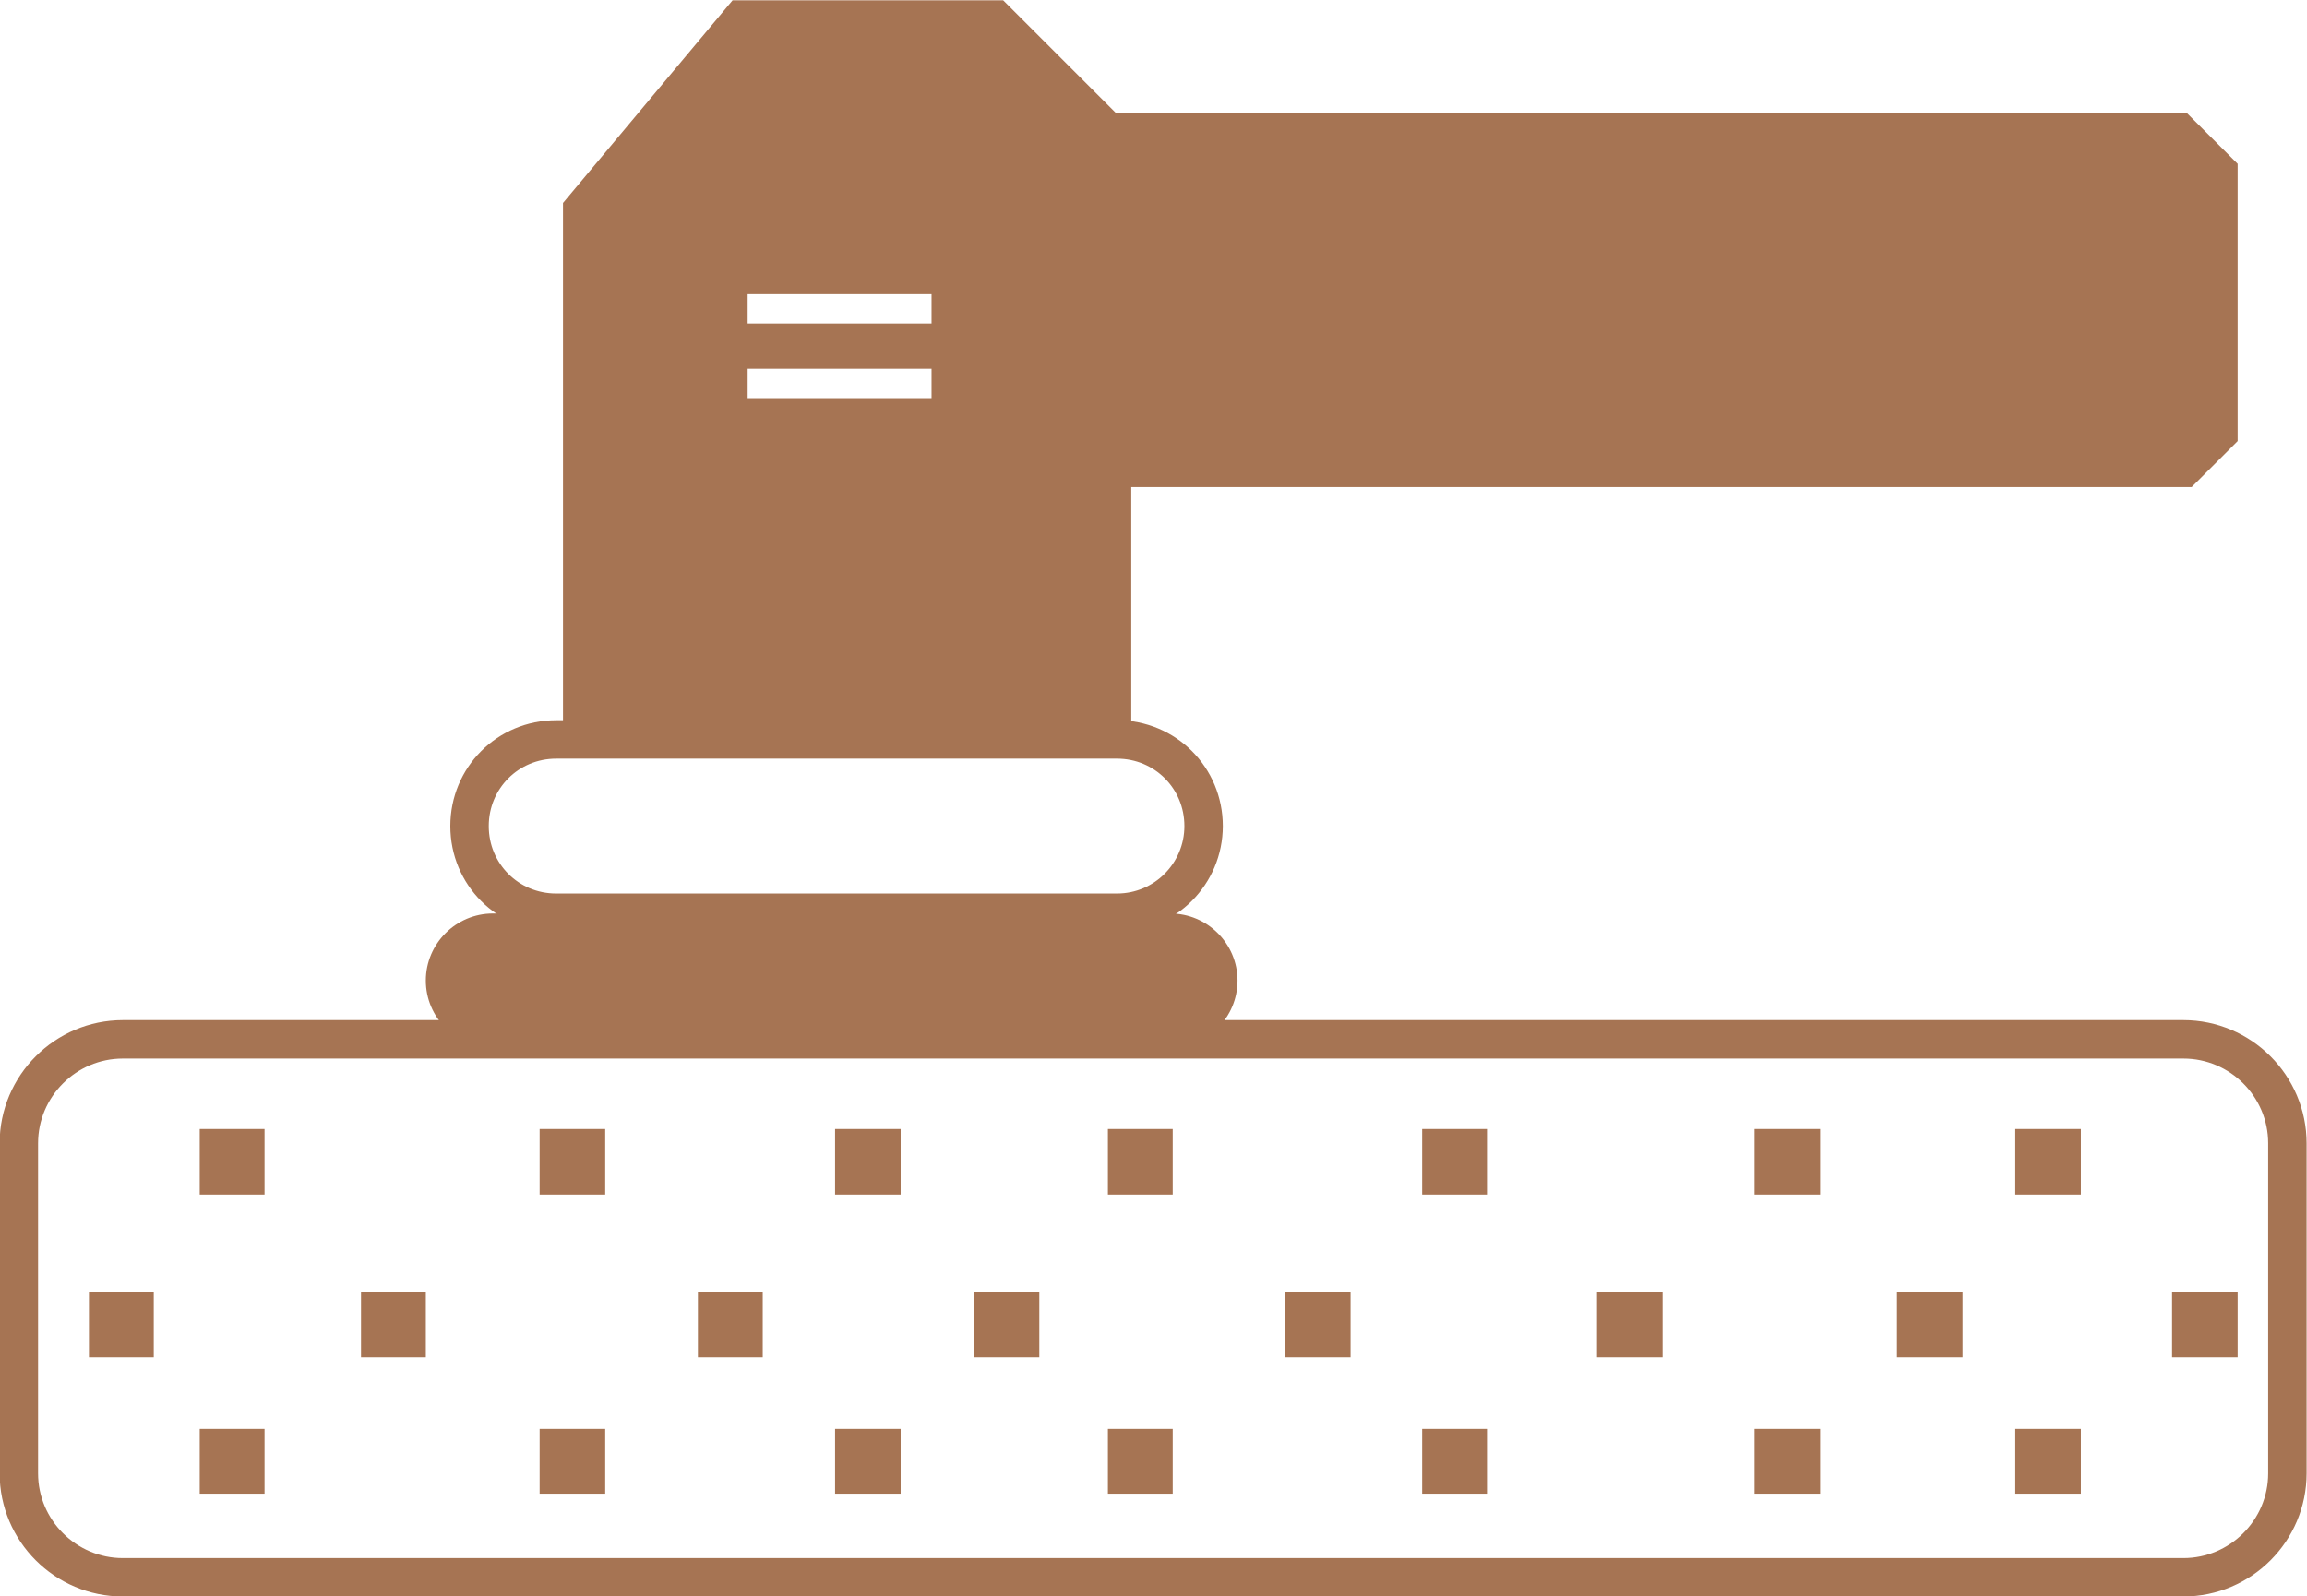 <?xml version="1.0" encoding="UTF-8"?>
<!DOCTYPE svg PUBLIC "-//W3C//DTD SVG 1.1//EN" "http://www.w3.org/Graphics/SVG/1.1/DTD/svg11.dtd">
<!-- Creator: CorelDRAW 2020 (64 Bit) -->
<svg xmlns="http://www.w3.org/2000/svg" xml:space="preserve" width="20.98mm" height="14.522mm" version="1.1" style="shape-rendering:geometricPrecision; text-rendering:geometricPrecision; image-rendering:optimizeQuality; fill-rule:evenodd; clip-rule:evenodd"
viewBox="0 0 3.061 2.118"
 xmlns:xlink="http://www.w3.org/1999/xlink"
 xmlns:xodm="http://www.corel.com/coreldraw/odm/2003">
 <defs>
  <style type="text/css">
   <![CDATA[
    .str0 {stroke:#A67453;stroke-width:0.051;stroke-miterlimit:10}
    .fil0 {fill:none;fill-rule:nonzero}
    .fil1 {fill:#A67453;fill-rule:nonzero}
   ]]>
  </style>
 </defs>
 <g id="Layer_x0020_1">
  <g id="_1683693462848">
   <path class="fil0 str0" d="M1.482 1.211l-0.744 0c-0.064,0 -0.115,-0.051 -0.115,-0.115 0,-0.064 0.051,-0.115 0.115,-0.115l0.744 0c0.064,0 0.115,0.051 0.115,0.115 0,0.063 -0.051,0.115 -0.115,0.115z"/>
   <path class="fil1" d="M1.553 1.39l-0.899 0c-0.049,0 -0.089,-0.04 -0.089,-0.089 0,-0.049 0.04,-0.089 0.089,-0.089l0.899 0c0.049,0 0.089,0.04 0.089,0.089 0,0.049 -0.04,0.089 -0.089,0.089z"/>
   <path class="fil1" d="M1.236 0.429l-0.244 0 0 -0.039 0.244 0 0 0.039zm0 0.099l-0.244 0 0 -0.039 0.244 0 0 0.039zm1.665 -0.379l-1.421 0 -0.149 -0.149 -0.359 0 -0.225 0.269 0 0.71 0.754 0 0 -0.333 1.407 0 0.061 -0.061 0 -0.368 -0.068 -0.068z"/>
   <path class="fil0 str0" d="M2.897 2.093l-2.734 0c-0.076,0 -0.138,-0.062 -0.138,-0.138l0 -0.438c0,-0.076 0.062,-0.138 0.138,-0.138l2.734 0c0.076,0 0.138,0.062 0.138,0.138l0 0.438c0,0.076 -0.062,0.138 -0.138,0.138z"/>
   <polygon class="fil1" points="0.351,1.585 0.265,1.585 0.265,1.498 0.351,1.498 "/>
   <polygon class="fil1" points="0.204,1.801 0.118,1.801 0.118,1.715 0.204,1.715 "/>
   <polygon class="fil1" points="0.565,1.801 0.479,1.801 0.479,1.715 0.565,1.715 "/>
   <polygon class="fil1" points="1.012,1.801 0.926,1.801 0.926,1.715 1.012,1.715 "/>
   <polygon class="fil1" points="1.379,1.801 1.292,1.801 1.292,1.715 1.379,1.715 "/>
   <polygon class="fil1" points="1.792,1.801 1.705,1.801 1.705,1.715 1.792,1.715 "/>
   <polygon class="fil1" points="2.206,1.801 2.119,1.801 2.119,1.715 2.206,1.715 "/>
   <polygon class="fil1" points="2.604,1.801 2.517,1.801 2.517,1.715 2.604,1.715 "/>
   <polygon class="fil1" points="2.969,1.801 2.882,1.801 2.882,1.715 2.969,1.715 "/>
   <polygon class="fil1" points="0.803,1.585 0.716,1.585 0.716,1.498 0.803,1.498 "/>
   <polygon class="fil1" points="1.195,1.585 1.108,1.585 1.108,1.498 1.195,1.498 "/>
   <polygon class="fil1" points="1.556,1.585 1.47,1.585 1.47,1.498 1.556,1.498 "/>
   <polygon class="fil1" points="1.973,1.585 1.887,1.585 1.887,1.498 1.973,1.498 "/>
   <polygon class="fil1" points="2.328,1.498 2.415,1.498 2.415,1.585 2.328,1.585 "/>
   <polygon class="fil1" points="2.674,1.498 2.761,1.498 2.761,1.585 2.674,1.585 "/>
   <polygon class="fil1" points="0.351,1.982 0.265,1.982 0.265,1.896 0.351,1.896 "/>
   <polygon class="fil1" points="0.803,1.982 0.716,1.982 0.716,1.896 0.803,1.896 "/>
   <polygon class="fil1" points="1.195,1.982 1.108,1.982 1.108,1.896 1.195,1.896 "/>
   <polygon class="fil1" points="1.556,1.982 1.47,1.982 1.47,1.896 1.556,1.896 "/>
   <polygon class="fil1" points="1.973,1.982 1.887,1.982 1.887,1.896 1.973,1.896 "/>
   <polygon class="fil1" points="2.328,1.896 2.415,1.896 2.415,1.982 2.328,1.982 "/>
   <polygon class="fil1" points="2.674,1.896 2.761,1.896 2.761,1.982 2.674,1.982 "/>
  </g>
 </g>
</svg>
